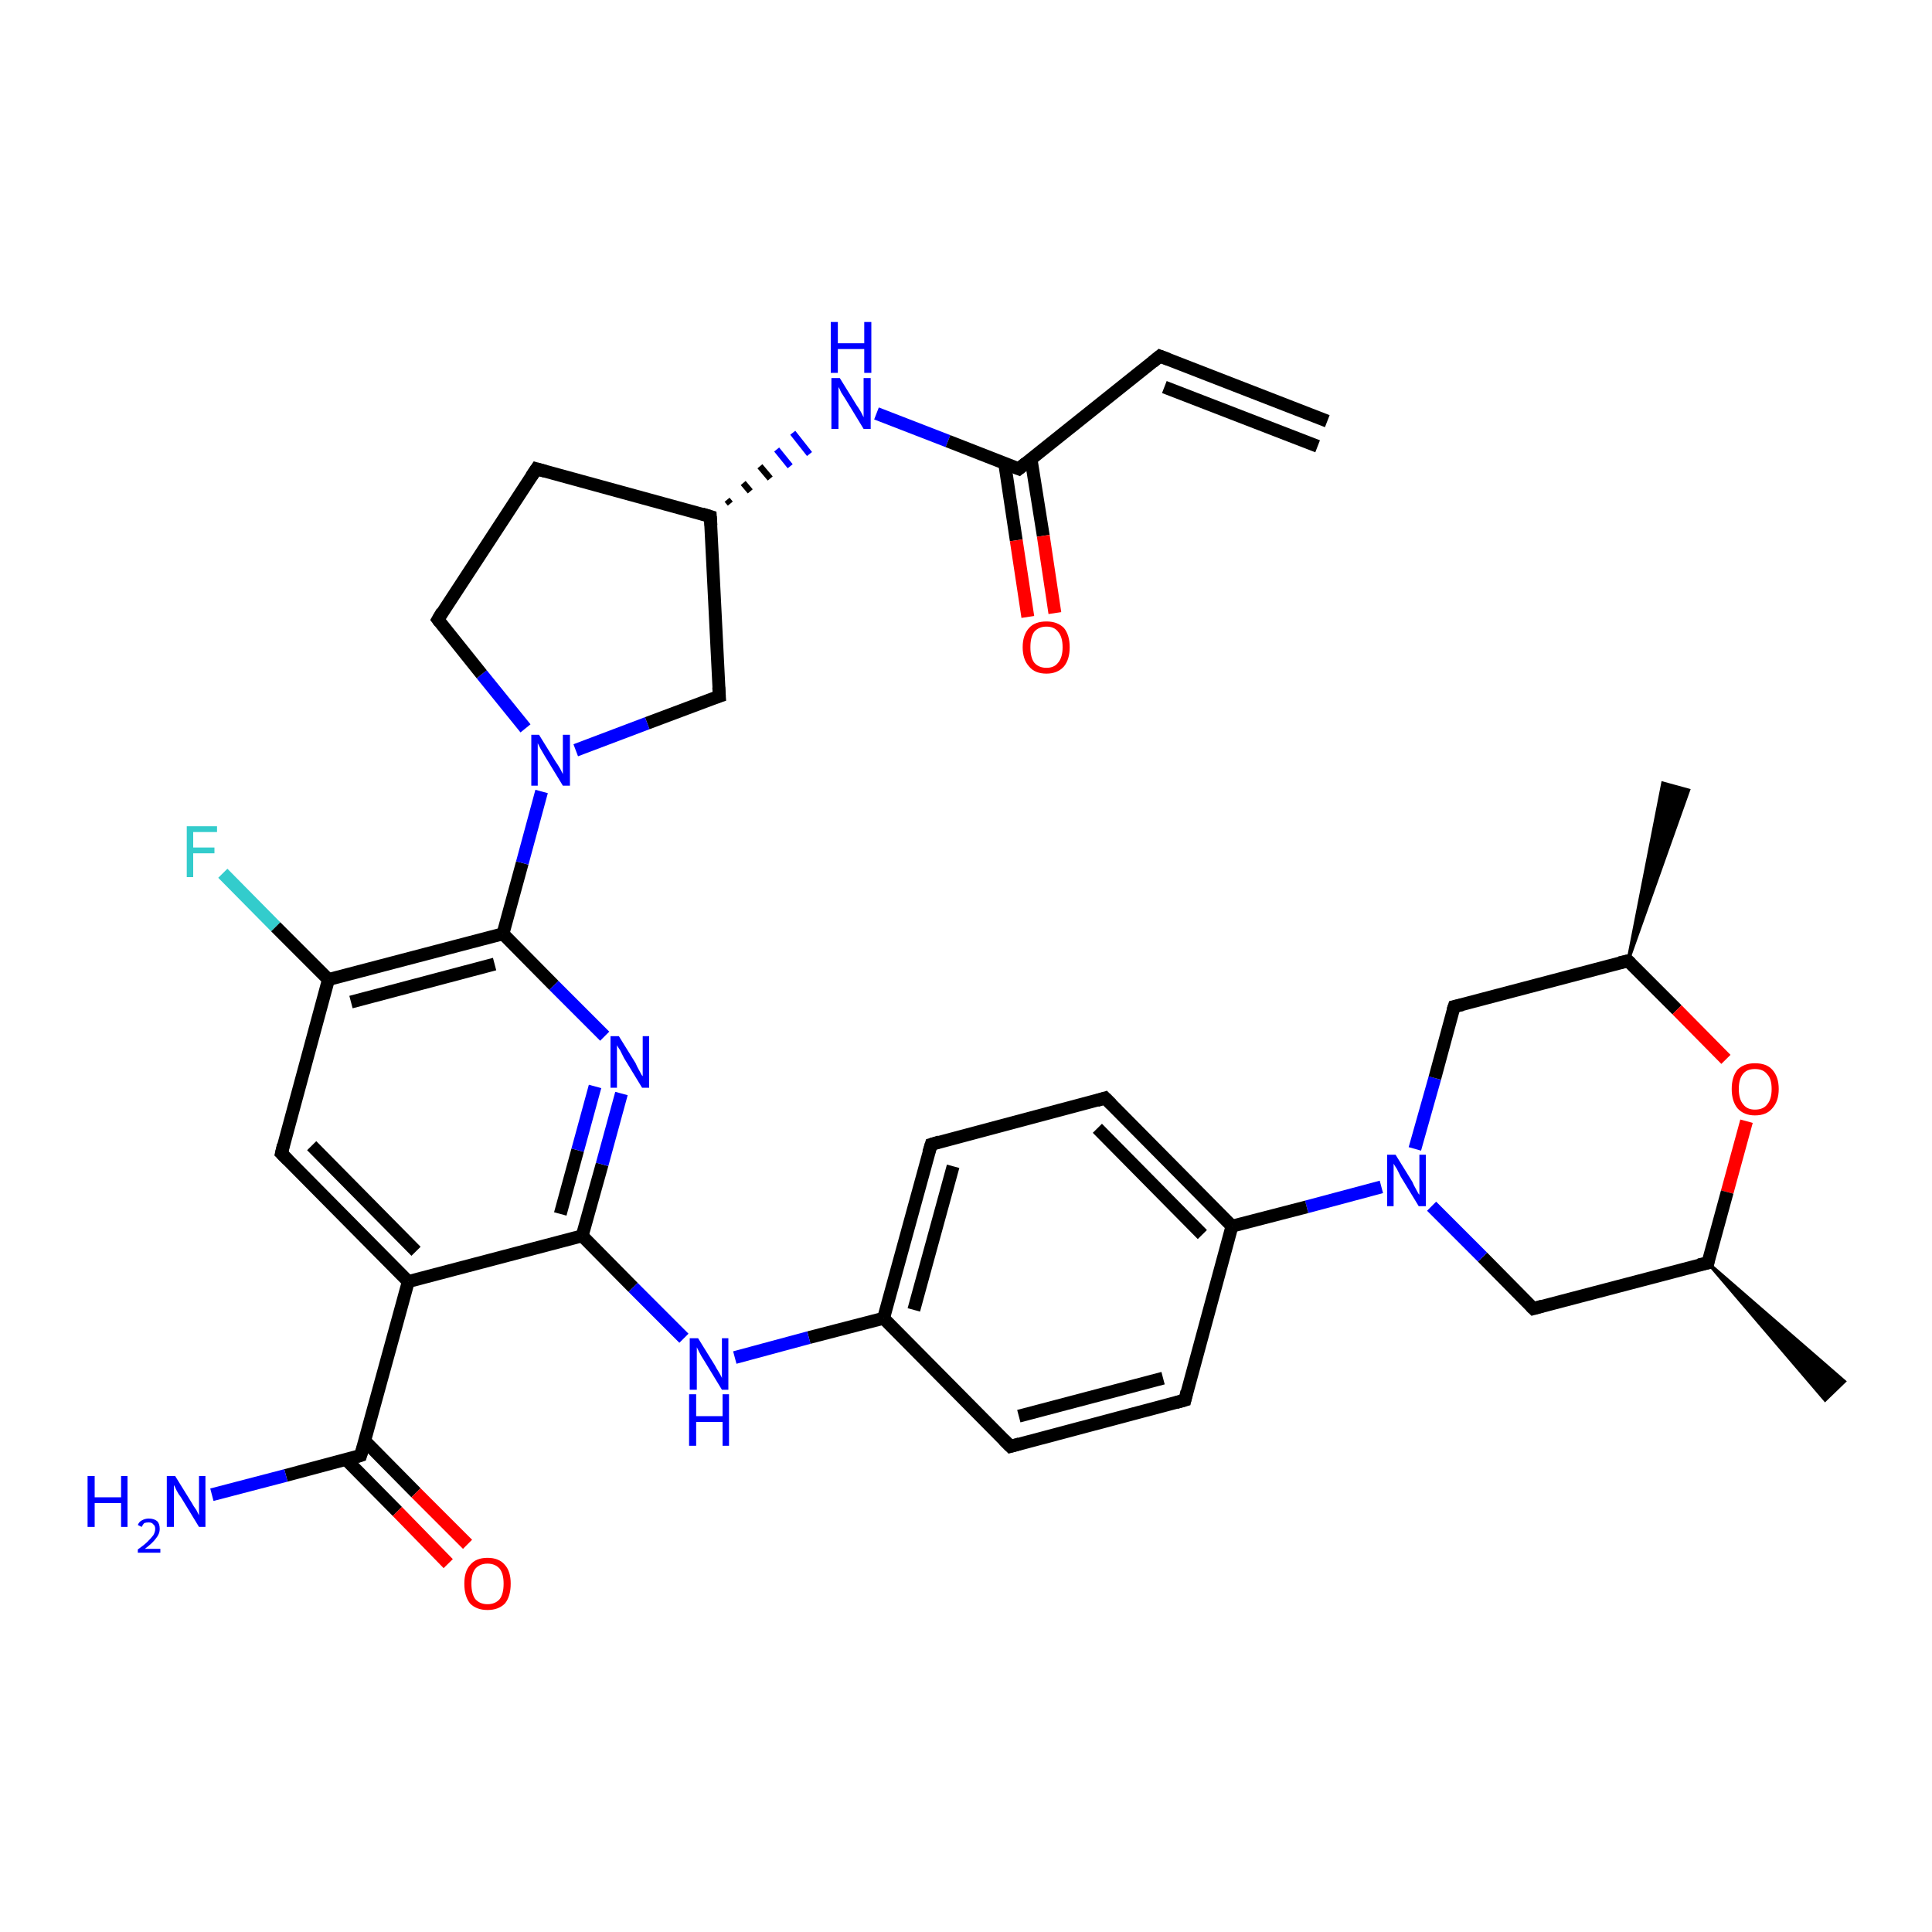 <?xml version='1.0' encoding='iso-8859-1'?>
<svg version='1.1' baseProfile='full'
              xmlns='http://www.w3.org/2000/svg'
                      xmlns:rdkit='http://www.rdkit.org/xml'
                      xmlns:xlink='http://www.w3.org/1999/xlink'
                  xml:space='preserve'
width='300px' height='300px' viewBox='0 0 300 300'>
<!-- END OF HEADER -->
<rect style='opacity:1.0;fill:#FFFFFF;stroke:none' width='300.0' height='300.0' x='0.0' y='0.0'> </rect>
<path class='bond-0 atom-1 atom-0' d='M 265.2,196.1 L 286.4,214.5 L 283.4,217.4 Z' style='fill:#000000;fill-rule:evenodd;fill-opacity:1;stroke:#000000;stroke-width:0.5px;stroke-linecap:butt;stroke-linejoin:miter;stroke-opacity:1;' />
<path class='bond-1 atom-1 atom-2' d='M 265.2,196.1 L 238.1,203.2' style='fill:none;fill-rule:evenodd;stroke:#000000;stroke-width:2.0px;stroke-linecap:butt;stroke-linejoin:miter;stroke-opacity:1' />
<path class='bond-2 atom-2 atom-3' d='M 238.1,203.2 L 230.2,195.2' style='fill:none;fill-rule:evenodd;stroke:#000000;stroke-width:2.0px;stroke-linecap:butt;stroke-linejoin:miter;stroke-opacity:1' />
<path class='bond-2 atom-2 atom-3' d='M 230.2,195.2 L 222.3,187.3' style='fill:none;fill-rule:evenodd;stroke:#0000FF;stroke-width:2.0px;stroke-linecap:butt;stroke-linejoin:miter;stroke-opacity:1' />
<path class='bond-3 atom-3 atom-4' d='M 219.7,178.4 L 222.8,167.4' style='fill:none;fill-rule:evenodd;stroke:#0000FF;stroke-width:2.0px;stroke-linecap:butt;stroke-linejoin:miter;stroke-opacity:1' />
<path class='bond-3 atom-3 atom-4' d='M 222.8,167.4 L 225.8,156.3' style='fill:none;fill-rule:evenodd;stroke:#000000;stroke-width:2.0px;stroke-linecap:butt;stroke-linejoin:miter;stroke-opacity:1' />
<path class='bond-4 atom-4 atom-5' d='M 225.8,156.3 L 252.8,149.2' style='fill:none;fill-rule:evenodd;stroke:#000000;stroke-width:2.0px;stroke-linecap:butt;stroke-linejoin:miter;stroke-opacity:1' />
<path class='bond-5 atom-5 atom-6' d='M 252.8,149.2 L 258.2,121.6 L 262.2,122.7 Z' style='fill:#000000;fill-rule:evenodd;fill-opacity:1;stroke:#000000;stroke-width:0.5px;stroke-linecap:butt;stroke-linejoin:miter;stroke-opacity:1;' />
<path class='bond-6 atom-5 atom-7' d='M 252.8,149.2 L 260.4,156.8' style='fill:none;fill-rule:evenodd;stroke:#000000;stroke-width:2.0px;stroke-linecap:butt;stroke-linejoin:miter;stroke-opacity:1' />
<path class='bond-6 atom-5 atom-7' d='M 260.4,156.8 L 268.0,164.5' style='fill:none;fill-rule:evenodd;stroke:#FF0000;stroke-width:2.0px;stroke-linecap:butt;stroke-linejoin:miter;stroke-opacity:1' />
<path class='bond-7 atom-3 atom-8' d='M 214.5,184.3 L 202.9,187.4' style='fill:none;fill-rule:evenodd;stroke:#0000FF;stroke-width:2.0px;stroke-linecap:butt;stroke-linejoin:miter;stroke-opacity:1' />
<path class='bond-7 atom-3 atom-8' d='M 202.9,187.4 L 191.3,190.4' style='fill:none;fill-rule:evenodd;stroke:#000000;stroke-width:2.0px;stroke-linecap:butt;stroke-linejoin:miter;stroke-opacity:1' />
<path class='bond-8 atom-8 atom-9' d='M 191.3,190.4 L 171.6,170.5' style='fill:none;fill-rule:evenodd;stroke:#000000;stroke-width:2.0px;stroke-linecap:butt;stroke-linejoin:miter;stroke-opacity:1' />
<path class='bond-8 atom-8 atom-9' d='M 186.7,191.7 L 170.4,175.2' style='fill:none;fill-rule:evenodd;stroke:#000000;stroke-width:2.0px;stroke-linecap:butt;stroke-linejoin:miter;stroke-opacity:1' />
<path class='bond-9 atom-9 atom-10' d='M 171.6,170.5 L 144.6,177.7' style='fill:none;fill-rule:evenodd;stroke:#000000;stroke-width:2.0px;stroke-linecap:butt;stroke-linejoin:miter;stroke-opacity:1' />
<path class='bond-10 atom-10 atom-11' d='M 144.6,177.7 L 137.2,204.7' style='fill:none;fill-rule:evenodd;stroke:#000000;stroke-width:2.0px;stroke-linecap:butt;stroke-linejoin:miter;stroke-opacity:1' />
<path class='bond-10 atom-10 atom-11' d='M 148.0,181.1 L 141.9,203.4' style='fill:none;fill-rule:evenodd;stroke:#000000;stroke-width:2.0px;stroke-linecap:butt;stroke-linejoin:miter;stroke-opacity:1' />
<path class='bond-11 atom-11 atom-12' d='M 137.2,204.7 L 125.6,207.7' style='fill:none;fill-rule:evenodd;stroke:#000000;stroke-width:2.0px;stroke-linecap:butt;stroke-linejoin:miter;stroke-opacity:1' />
<path class='bond-11 atom-11 atom-12' d='M 125.6,207.7 L 114.1,210.8' style='fill:none;fill-rule:evenodd;stroke:#0000FF;stroke-width:2.0px;stroke-linecap:butt;stroke-linejoin:miter;stroke-opacity:1' />
<path class='bond-12 atom-12 atom-13' d='M 106.2,207.8 L 98.3,199.9' style='fill:none;fill-rule:evenodd;stroke:#0000FF;stroke-width:2.0px;stroke-linecap:butt;stroke-linejoin:miter;stroke-opacity:1' />
<path class='bond-12 atom-12 atom-13' d='M 98.3,199.9 L 90.4,191.9' style='fill:none;fill-rule:evenodd;stroke:#000000;stroke-width:2.0px;stroke-linecap:butt;stroke-linejoin:miter;stroke-opacity:1' />
<path class='bond-13 atom-13 atom-14' d='M 90.4,191.9 L 93.5,180.8' style='fill:none;fill-rule:evenodd;stroke:#000000;stroke-width:2.0px;stroke-linecap:butt;stroke-linejoin:miter;stroke-opacity:1' />
<path class='bond-13 atom-13 atom-14' d='M 93.5,180.8 L 96.5,169.8' style='fill:none;fill-rule:evenodd;stroke:#0000FF;stroke-width:2.0px;stroke-linecap:butt;stroke-linejoin:miter;stroke-opacity:1' />
<path class='bond-13 atom-13 atom-14' d='M 87.0,188.5 L 89.7,178.6' style='fill:none;fill-rule:evenodd;stroke:#000000;stroke-width:2.0px;stroke-linecap:butt;stroke-linejoin:miter;stroke-opacity:1' />
<path class='bond-13 atom-13 atom-14' d='M 89.7,178.6 L 92.4,168.7' style='fill:none;fill-rule:evenodd;stroke:#0000FF;stroke-width:2.0px;stroke-linecap:butt;stroke-linejoin:miter;stroke-opacity:1' />
<path class='bond-14 atom-14 atom-15' d='M 93.9,160.9 L 86.0,153.0' style='fill:none;fill-rule:evenodd;stroke:#0000FF;stroke-width:2.0px;stroke-linecap:butt;stroke-linejoin:miter;stroke-opacity:1' />
<path class='bond-14 atom-14 atom-15' d='M 86.0,153.0 L 78.1,145.0' style='fill:none;fill-rule:evenodd;stroke:#000000;stroke-width:2.0px;stroke-linecap:butt;stroke-linejoin:miter;stroke-opacity:1' />
<path class='bond-15 atom-15 atom-16' d='M 78.1,145.0 L 81.1,134.0' style='fill:none;fill-rule:evenodd;stroke:#000000;stroke-width:2.0px;stroke-linecap:butt;stroke-linejoin:miter;stroke-opacity:1' />
<path class='bond-15 atom-15 atom-16' d='M 81.1,134.0 L 84.1,122.9' style='fill:none;fill-rule:evenodd;stroke:#0000FF;stroke-width:2.0px;stroke-linecap:butt;stroke-linejoin:miter;stroke-opacity:1' />
<path class='bond-16 atom-16 atom-17' d='M 81.6,113.1 L 74.8,104.7' style='fill:none;fill-rule:evenodd;stroke:#0000FF;stroke-width:2.0px;stroke-linecap:butt;stroke-linejoin:miter;stroke-opacity:1' />
<path class='bond-16 atom-16 atom-17' d='M 74.8,104.7 L 68.0,96.2' style='fill:none;fill-rule:evenodd;stroke:#000000;stroke-width:2.0px;stroke-linecap:butt;stroke-linejoin:miter;stroke-opacity:1' />
<path class='bond-17 atom-17 atom-18' d='M 68.0,96.2 L 83.3,72.8' style='fill:none;fill-rule:evenodd;stroke:#000000;stroke-width:2.0px;stroke-linecap:butt;stroke-linejoin:miter;stroke-opacity:1' />
<path class='bond-18 atom-18 atom-19' d='M 83.3,72.8 L 110.3,80.2' style='fill:none;fill-rule:evenodd;stroke:#000000;stroke-width:2.0px;stroke-linecap:butt;stroke-linejoin:miter;stroke-opacity:1' />
<path class='bond-19 atom-19 atom-20' d='M 110.3,80.2 L 111.7,108.1' style='fill:none;fill-rule:evenodd;stroke:#000000;stroke-width:2.0px;stroke-linecap:butt;stroke-linejoin:miter;stroke-opacity:1' />
<path class='bond-20 atom-19 atom-21' d='M 113.4,78.2 L 112.9,77.6' style='fill:none;fill-rule:evenodd;stroke:#000000;stroke-width:1.0px;stroke-linecap:butt;stroke-linejoin:miter;stroke-opacity:1' />
<path class='bond-20 atom-19 atom-21' d='M 116.5,76.3 L 115.4,75.0' style='fill:none;fill-rule:evenodd;stroke:#000000;stroke-width:1.0px;stroke-linecap:butt;stroke-linejoin:miter;stroke-opacity:1' />
<path class='bond-20 atom-19 atom-21' d='M 119.6,74.3 L 118.0,72.4' style='fill:none;fill-rule:evenodd;stroke:#000000;stroke-width:1.0px;stroke-linecap:butt;stroke-linejoin:miter;stroke-opacity:1' />
<path class='bond-20 atom-19 atom-21' d='M 122.7,72.4 L 120.6,69.8' style='fill:none;fill-rule:evenodd;stroke:#0000FF;stroke-width:1.0px;stroke-linecap:butt;stroke-linejoin:miter;stroke-opacity:1' />
<path class='bond-20 atom-19 atom-21' d='M 125.7,70.5 L 123.1,67.2' style='fill:none;fill-rule:evenodd;stroke:#0000FF;stroke-width:1.0px;stroke-linecap:butt;stroke-linejoin:miter;stroke-opacity:1' />
<path class='bond-21 atom-21 atom-22' d='M 136.1,64.2 L 147.2,68.5' style='fill:none;fill-rule:evenodd;stroke:#0000FF;stroke-width:2.0px;stroke-linecap:butt;stroke-linejoin:miter;stroke-opacity:1' />
<path class='bond-21 atom-21 atom-22' d='M 147.2,68.5 L 158.2,72.8' style='fill:none;fill-rule:evenodd;stroke:#000000;stroke-width:2.0px;stroke-linecap:butt;stroke-linejoin:miter;stroke-opacity:1' />
<path class='bond-22 atom-22 atom-23' d='M 156.0,71.9 L 157.8,83.9' style='fill:none;fill-rule:evenodd;stroke:#000000;stroke-width:2.0px;stroke-linecap:butt;stroke-linejoin:miter;stroke-opacity:1' />
<path class='bond-22 atom-22 atom-23' d='M 157.8,83.9 L 159.6,95.8' style='fill:none;fill-rule:evenodd;stroke:#FF0000;stroke-width:2.0px;stroke-linecap:butt;stroke-linejoin:miter;stroke-opacity:1' />
<path class='bond-22 atom-22 atom-23' d='M 160.1,71.3 L 162.0,83.2' style='fill:none;fill-rule:evenodd;stroke:#000000;stroke-width:2.0px;stroke-linecap:butt;stroke-linejoin:miter;stroke-opacity:1' />
<path class='bond-22 atom-22 atom-23' d='M 162.0,83.2 L 163.8,95.2' style='fill:none;fill-rule:evenodd;stroke:#FF0000;stroke-width:2.0px;stroke-linecap:butt;stroke-linejoin:miter;stroke-opacity:1' />
<path class='bond-23 atom-22 atom-24' d='M 158.2,72.8 L 180.1,55.3' style='fill:none;fill-rule:evenodd;stroke:#000000;stroke-width:2.0px;stroke-linecap:butt;stroke-linejoin:miter;stroke-opacity:1' />
<path class='bond-24 atom-24 atom-25' d='M 180.1,55.3 L 206.1,65.4' style='fill:none;fill-rule:evenodd;stroke:#000000;stroke-width:2.0px;stroke-linecap:butt;stroke-linejoin:miter;stroke-opacity:1' />
<path class='bond-24 atom-24 atom-25' d='M 180.8,60.1 L 204.6,69.3' style='fill:none;fill-rule:evenodd;stroke:#000000;stroke-width:2.0px;stroke-linecap:butt;stroke-linejoin:miter;stroke-opacity:1' />
<path class='bond-25 atom-15 atom-26' d='M 78.1,145.0 L 51.0,152.1' style='fill:none;fill-rule:evenodd;stroke:#000000;stroke-width:2.0px;stroke-linecap:butt;stroke-linejoin:miter;stroke-opacity:1' />
<path class='bond-25 atom-15 atom-26' d='M 76.8,149.7 L 54.5,155.6' style='fill:none;fill-rule:evenodd;stroke:#000000;stroke-width:2.0px;stroke-linecap:butt;stroke-linejoin:miter;stroke-opacity:1' />
<path class='bond-26 atom-26 atom-27' d='M 51.0,152.1 L 42.8,143.9' style='fill:none;fill-rule:evenodd;stroke:#000000;stroke-width:2.0px;stroke-linecap:butt;stroke-linejoin:miter;stroke-opacity:1' />
<path class='bond-26 atom-26 atom-27' d='M 42.8,143.9 L 34.6,135.6' style='fill:none;fill-rule:evenodd;stroke:#33CCCC;stroke-width:2.0px;stroke-linecap:butt;stroke-linejoin:miter;stroke-opacity:1' />
<path class='bond-27 atom-26 atom-28' d='M 51.0,152.1 L 43.7,179.1' style='fill:none;fill-rule:evenodd;stroke:#000000;stroke-width:2.0px;stroke-linecap:butt;stroke-linejoin:miter;stroke-opacity:1' />
<path class='bond-28 atom-28 atom-29' d='M 43.7,179.1 L 63.4,199.0' style='fill:none;fill-rule:evenodd;stroke:#000000;stroke-width:2.0px;stroke-linecap:butt;stroke-linejoin:miter;stroke-opacity:1' />
<path class='bond-28 atom-28 atom-29' d='M 48.4,177.9 L 64.6,194.3' style='fill:none;fill-rule:evenodd;stroke:#000000;stroke-width:2.0px;stroke-linecap:butt;stroke-linejoin:miter;stroke-opacity:1' />
<path class='bond-29 atom-29 atom-30' d='M 63.4,199.0 L 56.0,226.0' style='fill:none;fill-rule:evenodd;stroke:#000000;stroke-width:2.0px;stroke-linecap:butt;stroke-linejoin:miter;stroke-opacity:1' />
<path class='bond-30 atom-30 atom-31' d='M 56.0,226.0 L 44.4,229.1' style='fill:none;fill-rule:evenodd;stroke:#000000;stroke-width:2.0px;stroke-linecap:butt;stroke-linejoin:miter;stroke-opacity:1' />
<path class='bond-30 atom-30 atom-31' d='M 44.4,229.1 L 32.9,232.1' style='fill:none;fill-rule:evenodd;stroke:#0000FF;stroke-width:2.0px;stroke-linecap:butt;stroke-linejoin:miter;stroke-opacity:1' />
<path class='bond-31 atom-30 atom-32' d='M 53.7,226.6 L 61.7,234.7' style='fill:none;fill-rule:evenodd;stroke:#000000;stroke-width:2.0px;stroke-linecap:butt;stroke-linejoin:miter;stroke-opacity:1' />
<path class='bond-31 atom-30 atom-32' d='M 61.7,234.7 L 69.6,242.8' style='fill:none;fill-rule:evenodd;stroke:#FF0000;stroke-width:2.0px;stroke-linecap:butt;stroke-linejoin:miter;stroke-opacity:1' />
<path class='bond-31 atom-30 atom-32' d='M 56.6,223.7 L 64.6,231.8' style='fill:none;fill-rule:evenodd;stroke:#000000;stroke-width:2.0px;stroke-linecap:butt;stroke-linejoin:miter;stroke-opacity:1' />
<path class='bond-31 atom-30 atom-32' d='M 64.6,231.8 L 72.6,239.8' style='fill:none;fill-rule:evenodd;stroke:#FF0000;stroke-width:2.0px;stroke-linecap:butt;stroke-linejoin:miter;stroke-opacity:1' />
<path class='bond-32 atom-11 atom-33' d='M 137.2,204.7 L 156.9,224.6' style='fill:none;fill-rule:evenodd;stroke:#000000;stroke-width:2.0px;stroke-linecap:butt;stroke-linejoin:miter;stroke-opacity:1' />
<path class='bond-33 atom-33 atom-34' d='M 156.9,224.6 L 184.0,217.4' style='fill:none;fill-rule:evenodd;stroke:#000000;stroke-width:2.0px;stroke-linecap:butt;stroke-linejoin:miter;stroke-opacity:1' />
<path class='bond-33 atom-33 atom-34' d='M 158.2,219.9 L 180.6,214.0' style='fill:none;fill-rule:evenodd;stroke:#000000;stroke-width:2.0px;stroke-linecap:butt;stroke-linejoin:miter;stroke-opacity:1' />
<path class='bond-34 atom-7 atom-1' d='M 271.2,174.1 L 268.2,185.1' style='fill:none;fill-rule:evenodd;stroke:#FF0000;stroke-width:2.0px;stroke-linecap:butt;stroke-linejoin:miter;stroke-opacity:1' />
<path class='bond-34 atom-7 atom-1' d='M 268.2,185.1 L 265.2,196.1' style='fill:none;fill-rule:evenodd;stroke:#000000;stroke-width:2.0px;stroke-linecap:butt;stroke-linejoin:miter;stroke-opacity:1' />
<path class='bond-35 atom-34 atom-8' d='M 184.0,217.4 L 191.3,190.4' style='fill:none;fill-rule:evenodd;stroke:#000000;stroke-width:2.0px;stroke-linecap:butt;stroke-linejoin:miter;stroke-opacity:1' />
<path class='bond-36 atom-29 atom-13' d='M 63.4,199.0 L 90.4,191.9' style='fill:none;fill-rule:evenodd;stroke:#000000;stroke-width:2.0px;stroke-linecap:butt;stroke-linejoin:miter;stroke-opacity:1' />
<path class='bond-37 atom-20 atom-16' d='M 111.7,108.1 L 100.5,112.3' style='fill:none;fill-rule:evenodd;stroke:#000000;stroke-width:2.0px;stroke-linecap:butt;stroke-linejoin:miter;stroke-opacity:1' />
<path class='bond-37 atom-20 atom-16' d='M 100.5,112.3 L 89.4,116.5' style='fill:none;fill-rule:evenodd;stroke:#0000FF;stroke-width:2.0px;stroke-linecap:butt;stroke-linejoin:miter;stroke-opacity:1' />
<path d='M 263.8,196.4 L 265.2,196.1 L 265.3,195.5' style='fill:none;stroke:#000000;stroke-width:2.0px;stroke-linecap:butt;stroke-linejoin:miter;stroke-opacity:1;' />
<path d='M 239.5,202.8 L 238.1,203.2 L 237.7,202.8' style='fill:none;stroke:#000000;stroke-width:2.0px;stroke-linecap:butt;stroke-linejoin:miter;stroke-opacity:1;' />
<path d='M 225.6,156.9 L 225.8,156.3 L 227.1,156.0' style='fill:none;stroke:#000000;stroke-width:2.0px;stroke-linecap:butt;stroke-linejoin:miter;stroke-opacity:1;' />
<path d='M 251.5,149.5 L 252.8,149.2 L 253.2,149.6' style='fill:none;stroke:#000000;stroke-width:2.0px;stroke-linecap:butt;stroke-linejoin:miter;stroke-opacity:1;' />
<path d='M 172.6,171.5 L 171.6,170.5 L 170.3,170.9' style='fill:none;stroke:#000000;stroke-width:2.0px;stroke-linecap:butt;stroke-linejoin:miter;stroke-opacity:1;' />
<path d='M 145.9,177.3 L 144.6,177.7 L 144.2,179.0' style='fill:none;stroke:#000000;stroke-width:2.0px;stroke-linecap:butt;stroke-linejoin:miter;stroke-opacity:1;' />
<path d='M 68.3,96.6 L 68.0,96.2 L 68.7,95.0' style='fill:none;stroke:#000000;stroke-width:2.0px;stroke-linecap:butt;stroke-linejoin:miter;stroke-opacity:1;' />
<path d='M 82.5,74.0 L 83.3,72.8 L 84.7,73.2' style='fill:none;stroke:#000000;stroke-width:2.0px;stroke-linecap:butt;stroke-linejoin:miter;stroke-opacity:1;' />
<path d='M 109.0,79.8 L 110.3,80.2 L 110.4,81.6' style='fill:none;stroke:#000000;stroke-width:2.0px;stroke-linecap:butt;stroke-linejoin:miter;stroke-opacity:1;' />
<path d='M 111.6,106.7 L 111.7,108.1 L 111.1,108.3' style='fill:none;stroke:#000000;stroke-width:2.0px;stroke-linecap:butt;stroke-linejoin:miter;stroke-opacity:1;' />
<path d='M 157.7,72.6 L 158.2,72.8 L 159.3,71.9' style='fill:none;stroke:#000000;stroke-width:2.0px;stroke-linecap:butt;stroke-linejoin:miter;stroke-opacity:1;' />
<path d='M 179.0,56.2 L 180.1,55.3 L 181.4,55.8' style='fill:none;stroke:#000000;stroke-width:2.0px;stroke-linecap:butt;stroke-linejoin:miter;stroke-opacity:1;' />
<path d='M 44.0,177.8 L 43.7,179.1 L 44.7,180.1' style='fill:none;stroke:#000000;stroke-width:2.0px;stroke-linecap:butt;stroke-linejoin:miter;stroke-opacity:1;' />
<path d='M 56.4,224.7 L 56.0,226.0 L 55.4,226.2' style='fill:none;stroke:#000000;stroke-width:2.0px;stroke-linecap:butt;stroke-linejoin:miter;stroke-opacity:1;' />
<path d='M 155.9,223.6 L 156.9,224.6 L 158.3,224.2' style='fill:none;stroke:#000000;stroke-width:2.0px;stroke-linecap:butt;stroke-linejoin:miter;stroke-opacity:1;' />
<path d='M 182.6,217.8 L 184.0,217.4 L 184.3,216.1' style='fill:none;stroke:#000000;stroke-width:2.0px;stroke-linecap:butt;stroke-linejoin:miter;stroke-opacity:1;' />
<path class='atom-3' d='M 216.7 179.3
L 219.3 183.5
Q 219.5 184.0, 219.9 184.7
Q 220.3 185.5, 220.4 185.5
L 220.4 179.3
L 221.4 179.3
L 221.4 187.3
L 220.3 187.3
L 217.5 182.7
Q 217.2 182.1, 216.9 181.5
Q 216.5 180.9, 216.4 180.7
L 216.4 187.3
L 215.4 187.3
L 215.4 179.3
L 216.7 179.3
' fill='#0000FF'/>
<path class='atom-7' d='M 268.9 169.1
Q 268.9 167.2, 269.8 166.1
Q 270.8 165.1, 272.5 165.1
Q 274.3 165.1, 275.2 166.1
Q 276.2 167.2, 276.2 169.1
Q 276.2 171.0, 275.2 172.1
Q 274.3 173.2, 272.5 173.2
Q 270.8 173.2, 269.8 172.1
Q 268.9 171.0, 268.9 169.1
M 272.5 172.3
Q 273.8 172.3, 274.4 171.5
Q 275.1 170.7, 275.1 169.1
Q 275.1 167.5, 274.4 166.8
Q 273.8 166.0, 272.5 166.0
Q 271.3 166.0, 270.7 166.7
Q 270.0 167.5, 270.0 169.1
Q 270.0 170.7, 270.7 171.5
Q 271.3 172.3, 272.5 172.3
' fill='#FF0000'/>
<path class='atom-12' d='M 108.4 207.8
L 111.0 212.0
Q 111.2 212.4, 111.7 213.2
Q 112.1 213.9, 112.1 214.0
L 112.1 207.8
L 113.1 207.8
L 113.1 215.8
L 112.1 215.8
L 109.3 211.2
Q 108.9 210.6, 108.6 210.0
Q 108.3 209.4, 108.2 209.2
L 108.2 215.8
L 107.1 215.8
L 107.1 207.8
L 108.4 207.8
' fill='#0000FF'/>
<path class='atom-12' d='M 107.0 216.5
L 108.1 216.5
L 108.1 219.9
L 112.2 219.9
L 112.2 216.5
L 113.2 216.5
L 113.2 224.5
L 112.2 224.5
L 112.2 220.8
L 108.1 220.8
L 108.1 224.5
L 107.0 224.5
L 107.0 216.5
' fill='#0000FF'/>
<path class='atom-14' d='M 96.1 160.9
L 98.7 165.1
Q 98.9 165.6, 99.3 166.3
Q 99.7 167.1, 99.8 167.1
L 99.8 160.9
L 100.8 160.9
L 100.8 168.9
L 99.7 168.9
L 96.9 164.3
Q 96.6 163.7, 96.3 163.1
Q 95.9 162.5, 95.8 162.3
L 95.8 168.9
L 94.8 168.9
L 94.8 160.9
L 96.1 160.9
' fill='#0000FF'/>
<path class='atom-16' d='M 83.7 114.1
L 86.3 118.3
Q 86.6 118.7, 87.0 119.4
Q 87.4 120.2, 87.4 120.2
L 87.4 114.1
L 88.5 114.1
L 88.5 122.0
L 87.4 122.0
L 84.6 117.4
Q 84.3 116.9, 83.9 116.2
Q 83.6 115.6, 83.5 115.4
L 83.5 122.0
L 82.5 122.0
L 82.5 114.1
L 83.7 114.1
' fill='#0000FF'/>
<path class='atom-21' d='M 130.4 58.7
L 133.0 62.9
Q 133.3 63.3, 133.7 64.0
Q 134.1 64.8, 134.1 64.8
L 134.1 58.7
L 135.2 58.7
L 135.2 66.6
L 134.1 66.6
L 131.3 62.0
Q 131.0 61.5, 130.6 60.9
Q 130.3 60.2, 130.2 60.1
L 130.2 66.6
L 129.1 66.6
L 129.1 58.7
L 130.4 58.7
' fill='#0000FF'/>
<path class='atom-21' d='M 129.0 50.0
L 130.1 50.0
L 130.1 53.3
L 134.2 53.3
L 134.2 50.0
L 135.3 50.0
L 135.3 57.9
L 134.2 57.9
L 134.2 54.2
L 130.1 54.2
L 130.1 57.9
L 129.0 57.9
L 129.0 50.0
' fill='#0000FF'/>
<path class='atom-23' d='M 158.8 100.5
Q 158.8 98.6, 159.8 97.5
Q 160.7 96.5, 162.5 96.5
Q 164.2 96.5, 165.2 97.5
Q 166.1 98.6, 166.1 100.5
Q 166.1 102.4, 165.2 103.5
Q 164.2 104.6, 162.5 104.6
Q 160.7 104.6, 159.8 103.5
Q 158.8 102.4, 158.8 100.5
M 162.5 103.7
Q 163.7 103.7, 164.3 102.9
Q 165.0 102.1, 165.0 100.5
Q 165.0 98.9, 164.3 98.1
Q 163.7 97.3, 162.5 97.3
Q 161.3 97.3, 160.6 98.1
Q 160.0 98.9, 160.0 100.5
Q 160.0 102.1, 160.6 102.9
Q 161.3 103.7, 162.5 103.7
' fill='#FF0000'/>
<path class='atom-27' d='M 29.0 128.3
L 33.7 128.3
L 33.7 129.2
L 30.0 129.2
L 30.0 131.6
L 33.3 131.6
L 33.3 132.5
L 30.0 132.5
L 30.0 136.2
L 29.0 136.2
L 29.0 128.3
' fill='#33CCCC'/>
<path class='atom-31' d='M 13.6 229.2
L 14.7 229.2
L 14.7 232.5
L 18.8 232.5
L 18.8 229.2
L 19.8 229.2
L 19.8 237.1
L 18.8 237.1
L 18.8 233.4
L 14.7 233.4
L 14.7 237.1
L 13.6 237.1
L 13.6 229.2
' fill='#0000FF'/>
<path class='atom-31' d='M 21.4 236.8
Q 21.6 236.3, 22.0 236.1
Q 22.5 235.8, 23.1 235.8
Q 23.9 235.8, 24.4 236.2
Q 24.8 236.6, 24.8 237.4
Q 24.8 238.2, 24.2 238.9
Q 23.7 239.6, 22.5 240.5
L 24.9 240.5
L 24.9 241.1
L 21.4 241.1
L 21.4 240.6
Q 22.4 239.9, 22.9 239.4
Q 23.5 238.8, 23.8 238.4
Q 24.1 237.9, 24.1 237.4
Q 24.1 236.9, 23.8 236.7
Q 23.6 236.4, 23.1 236.4
Q 22.7 236.4, 22.4 236.5
Q 22.2 236.7, 22.0 237.1
L 21.4 236.8
' fill='#0000FF'/>
<path class='atom-31' d='M 27.2 229.2
L 29.8 233.4
Q 30.0 233.8, 30.5 234.5
Q 30.9 235.3, 30.9 235.3
L 30.9 229.2
L 31.9 229.2
L 31.9 237.1
L 30.9 237.1
L 28.1 232.5
Q 27.7 232.0, 27.4 231.4
Q 27.1 230.7, 27.0 230.6
L 27.0 237.1
L 25.9 237.1
L 25.9 229.2
L 27.2 229.2
' fill='#0000FF'/>
<path class='atom-32' d='M 72.1 245.9
Q 72.1 244.0, 73.0 243.0
Q 73.9 241.9, 75.7 241.9
Q 77.5 241.9, 78.4 243.0
Q 79.3 244.0, 79.3 245.9
Q 79.3 247.9, 78.4 249.0
Q 77.4 250.0, 75.7 250.0
Q 74.0 250.0, 73.0 249.0
Q 72.1 247.9, 72.1 245.9
M 75.7 249.1
Q 76.9 249.1, 77.6 248.3
Q 78.2 247.5, 78.2 245.9
Q 78.2 244.4, 77.6 243.6
Q 76.9 242.8, 75.7 242.8
Q 74.5 242.8, 73.8 243.6
Q 73.2 244.4, 73.2 245.9
Q 73.2 247.5, 73.8 248.3
Q 74.5 249.1, 75.7 249.1
' fill='#FF0000'/>
</svg>
